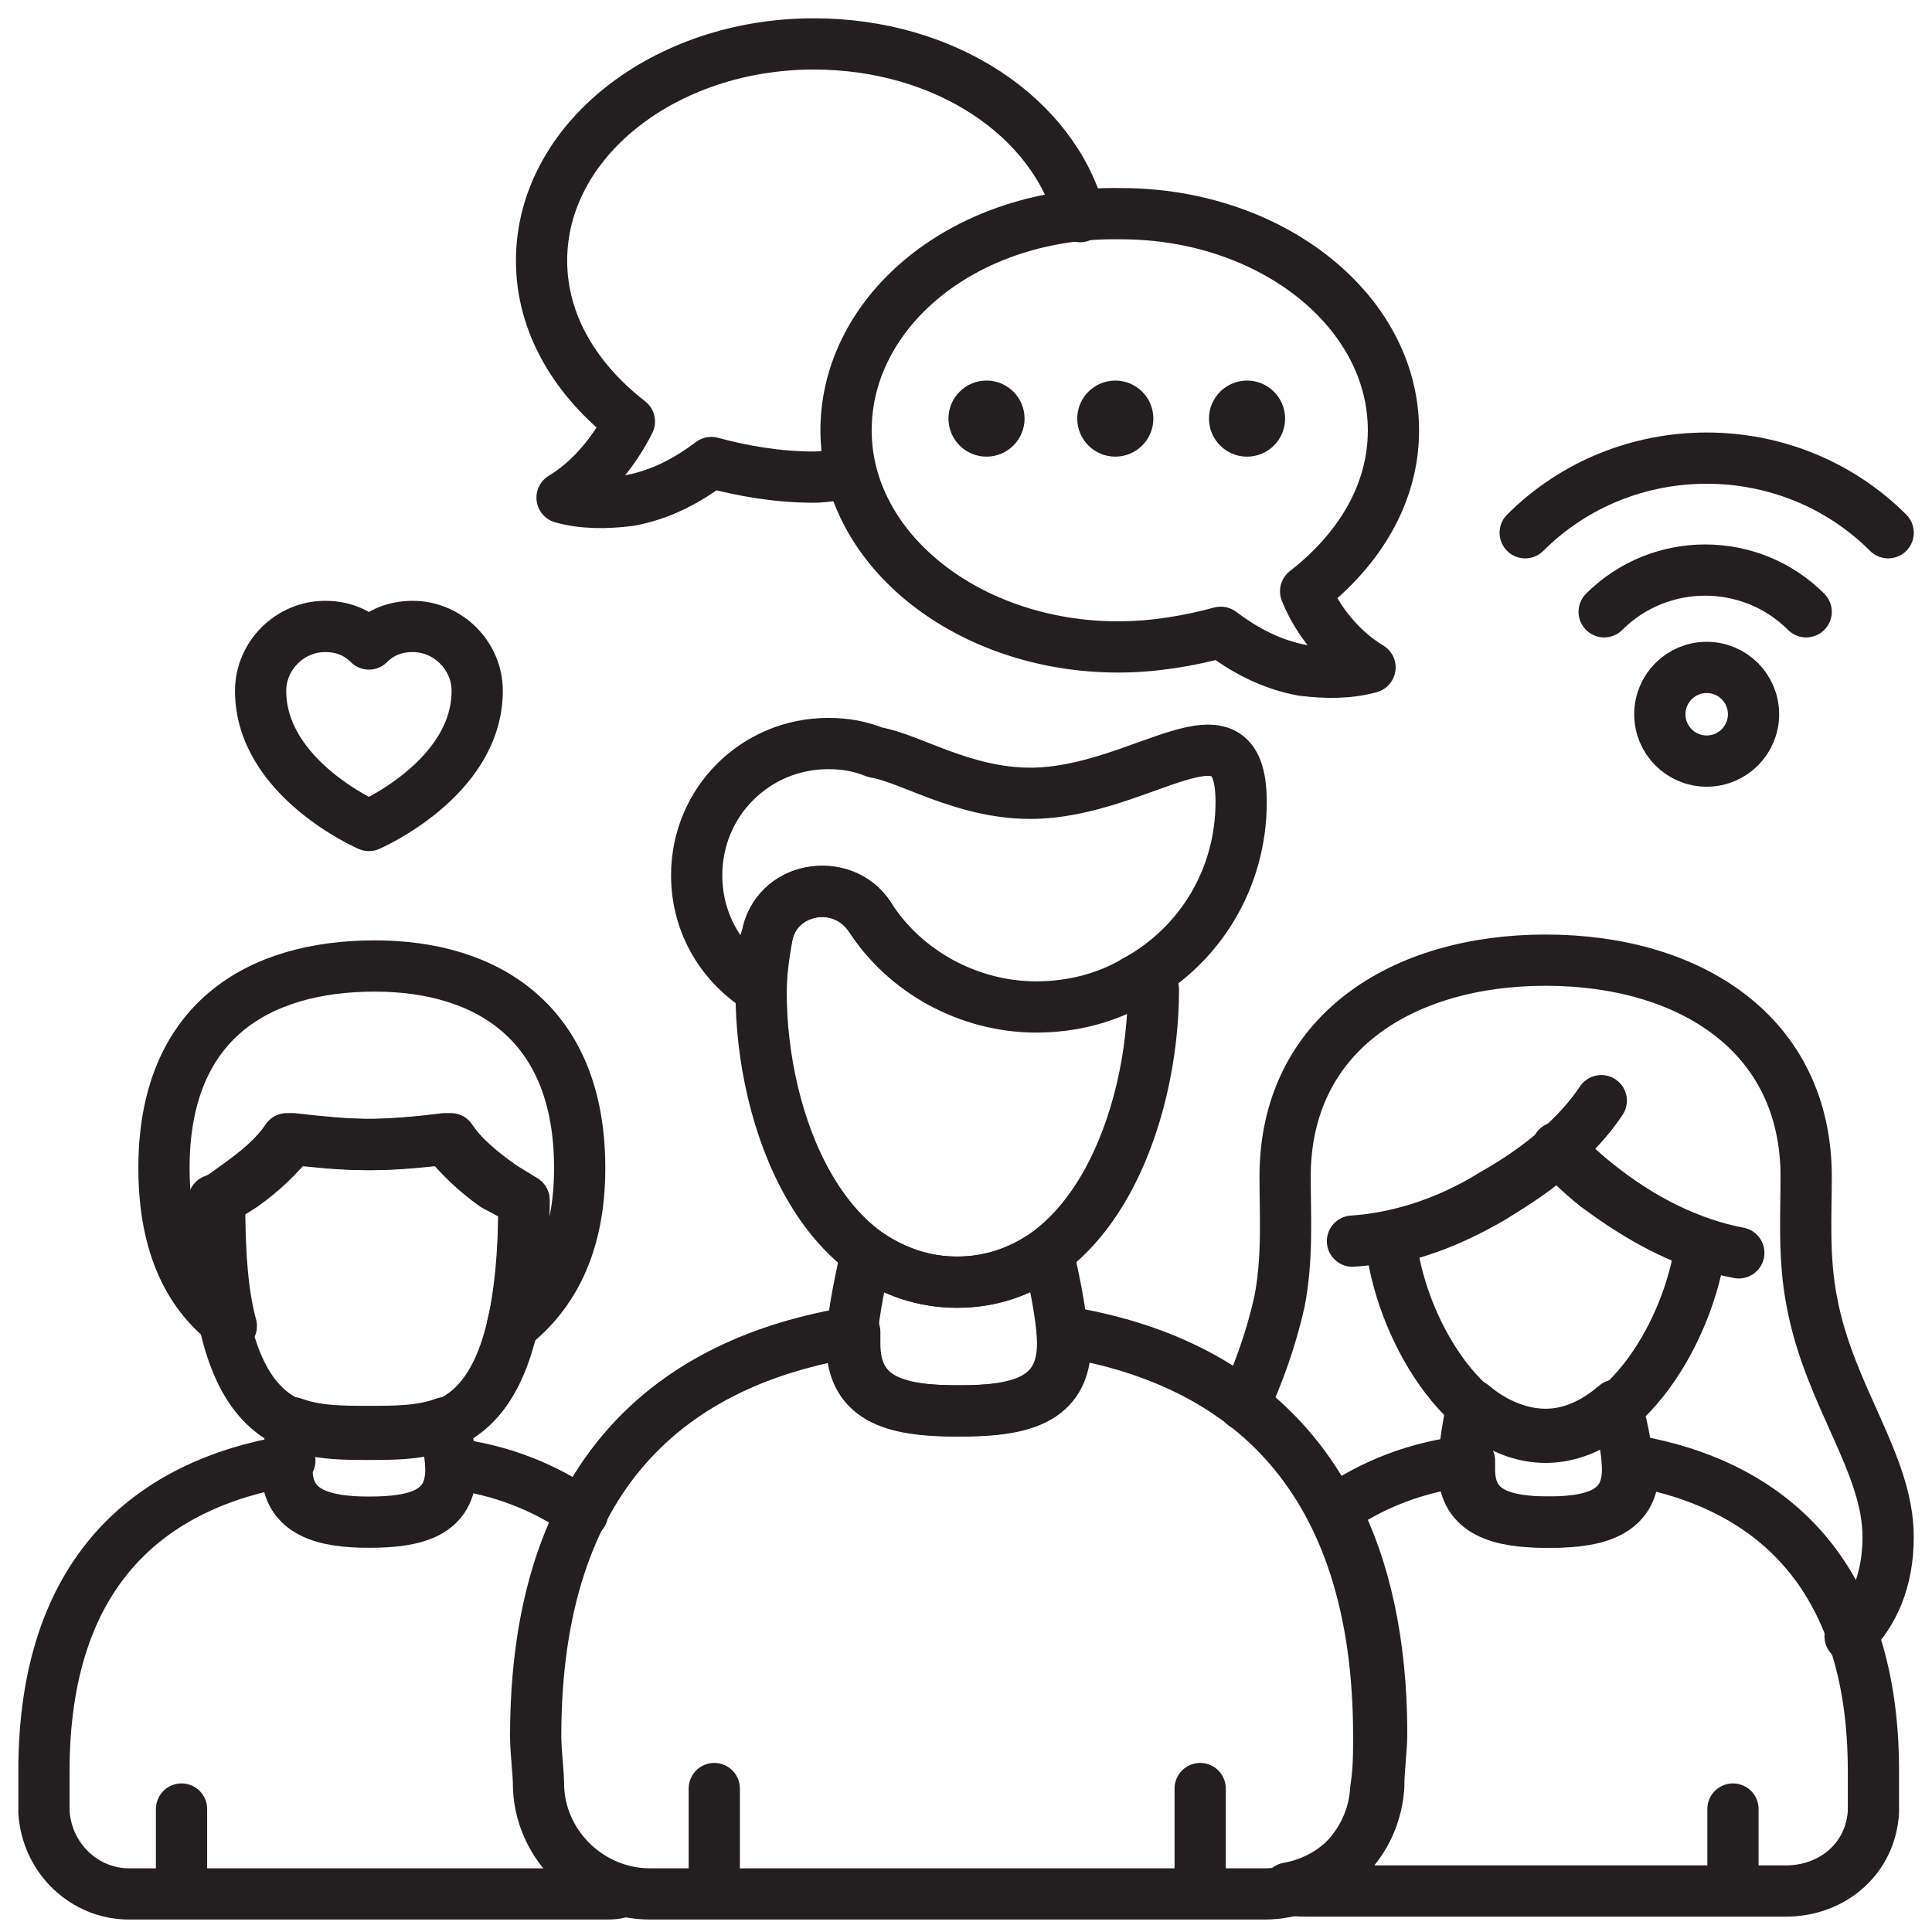 <svg width="48" height="48" viewBox="0 0 48 48" fill="none" xmlns="http://www.w3.org/2000/svg">
<g clip-path="url(#clip0_269_7906)">
<path d="M4.51 46.691V44.945" stroke="#231F20" stroke-width="1.273" stroke-miterlimit="10" stroke-linecap="round" stroke-linejoin="round"/>
<path d="M30.91 34.909C31.274 34.109 31.565 33.309 31.783 32.364C32.001 31.273 31.928 30.182 31.928 29.236C31.928 25.673 34.837 23.855 38.401 23.855C41.965 23.855 44.874 25.673 44.874 29.236C44.874 30.182 44.801 31.273 45.019 32.364C45.456 34.691 46.91 36.364 46.91 38.182C46.91 39.273 46.547 40.073 45.965 40.654" stroke="#231F20" stroke-width="1.273" stroke-miterlimit="10" stroke-linecap="round" stroke-linejoin="round"/>
<path d="M43.055 46.691V44.945" stroke="#231F20" stroke-width="1.273" stroke-miterlimit="10" stroke-linecap="round" stroke-linejoin="round"/>
<path d="M46.545 44V45.018C46.473 46.182 45.527 46.982 44.364 46.982H32.509C32.291 46.982 32.145 46.982 32 46.909C33.236 46.691 34.182 45.673 34.255 44.364C34.255 43.927 34.327 43.491 34.327 43.054C34.327 40.8 33.891 38.909 33.164 37.527C34.109 36.873 35.2 36.436 36.509 36.291V36.509C36.509 37.6 37.382 37.818 38.545 37.818C39.636 37.818 40.582 37.6 40.582 36.509C40.582 36.436 40.582 36.364 40.582 36.291C43.927 36.873 46.545 39.054 46.545 44Z" stroke="#231F20" stroke-width="1.273" stroke-miterlimit="10" stroke-linecap="round" stroke-linejoin="round"/>
<path d="M40.436 36.509C40.436 37.6 39.563 37.818 38.4 37.818C37.309 37.818 36.363 37.6 36.363 36.509C36.363 36.145 36.436 35.564 36.581 34.909C37.091 35.345 37.745 35.636 38.4 35.636C39.054 35.636 39.636 35.345 40.145 34.909C40.363 35.564 40.436 36.218 40.436 36.509Z" stroke="#231F20" stroke-width="1.273" stroke-miterlimit="10" stroke-linecap="round" stroke-linejoin="round"/>
<path d="M14.402 29.018C14.402 30.909 13.747 32.145 12.729 32.946C12.947 32.145 13.02 31.127 13.02 29.818C12.802 29.673 12.656 29.6 12.438 29.454C11.929 29.091 11.492 28.727 11.201 28.291C10.547 28.364 9.892 28.436 9.238 28.436C8.583 28.436 7.929 28.364 7.274 28.291C6.911 28.727 6.547 29.091 6.038 29.454C5.82 29.6 5.674 29.673 5.456 29.818C5.456 31.127 5.529 32.145 5.747 32.946C4.729 32.218 4.074 30.982 4.074 29.018C4.074 25.382 6.401 24 9.311 24C12.074 24 14.402 25.382 14.402 29.018Z" stroke="#231F20" stroke-width="1.273" stroke-miterlimit="10" stroke-linecap="round" stroke-linejoin="round"/>
<path d="M14.474 37.6C13.528 36.946 12.438 36.509 11.201 36.364" stroke="#231F20" stroke-width="1.273" stroke-miterlimit="10" stroke-linecap="round" stroke-linejoin="round"/>
<path d="M7.201 36.291C3.71 36.873 1.092 39.054 1.092 44V45.018C1.165 46.182 2.11 47.054 3.201 47.054H14.983C15.201 47.054 15.346 47.054 15.492 46.982" stroke="#231F20" stroke-width="1.273" stroke-miterlimit="10" stroke-linecap="round" stroke-linejoin="round"/>
<path d="M11.202 36.509C11.202 37.6 10.329 37.818 9.165 37.818C8.074 37.818 7.129 37.6 7.129 36.509C7.129 36.218 7.202 35.855 7.274 35.346C7.856 35.564 8.511 35.564 9.165 35.564C9.82 35.564 10.474 35.564 11.056 35.346C11.129 35.855 11.202 36.218 11.202 36.509Z" stroke="#231F20" stroke-width="1.273" stroke-miterlimit="10" stroke-linecap="round" stroke-linejoin="round"/>
<path d="M13.018 29.818C13.018 35.636 10.981 35.636 9.163 35.636C7.345 35.636 5.309 35.636 5.309 29.818C5.527 29.745 5.672 29.6 5.89 29.454C6.399 29.091 6.836 28.727 7.127 28.291C7.781 28.364 8.436 28.436 9.09 28.436C9.745 28.436 10.472 28.364 11.054 28.291C11.418 28.727 11.781 29.091 12.29 29.454C12.581 29.6 12.8 29.745 13.018 29.818Z" stroke="#231F20" stroke-width="1.273" stroke-miterlimit="10" stroke-linecap="round" stroke-linejoin="round"/>
<path d="M29.818 46.691V44.436" stroke="#231F20" stroke-width="1.273" stroke-miterlimit="10" stroke-linecap="round" stroke-linejoin="round"/>
<path d="M17.746 46.691V44.436" stroke="#231F20" stroke-width="1.273" stroke-miterlimit="10" stroke-linecap="round" stroke-linejoin="round"/>
<path d="M34.254 43.127C34.254 43.564 34.254 44 34.181 44.436C34.109 45.891 32.872 47.054 31.418 47.054H16.145C14.69 47.054 13.454 45.891 13.381 44.436C13.381 44 13.309 43.564 13.309 43.127C13.309 36.654 16.654 33.818 21.236 33.091V33.382C21.236 34.836 22.399 35.054 23.854 35.054C25.309 35.054 26.472 34.836 26.472 33.382C26.472 33.309 26.472 33.236 26.472 33.091C30.909 33.818 34.254 36.654 34.254 43.127Z" stroke="#231F20" stroke-width="1.273" stroke-miterlimit="10" stroke-linecap="round" stroke-linejoin="round"/>
<path d="M26.4 33.382C26.4 34.836 25.237 35.054 23.782 35.054C22.328 35.054 21.164 34.836 21.164 33.382C21.164 32.873 21.309 32.073 21.528 31.127C22.182 31.564 22.91 31.855 23.782 31.855C24.655 31.855 25.382 31.564 26.037 31.127C26.255 32.073 26.4 32.873 26.4 33.382Z" stroke="#231F20" stroke-width="1.273" stroke-miterlimit="10" stroke-linecap="round" stroke-linejoin="round"/>
<path d="M21.599 22.764C20.872 21.745 19.272 22.036 19.054 23.273C18.909 23.636 18.909 24.073 18.909 24.582C17.963 24 17.309 22.982 17.309 21.745C17.309 19.927 18.763 18.473 20.581 18.473C21.018 18.473 21.381 18.545 21.745 18.691C22.618 18.836 23.927 19.709 25.599 19.709C28.363 19.709 30.836 17.164 30.836 19.927C30.836 21.818 29.818 23.491 28.218 24.364" stroke="#231F20" stroke-width="1.273" stroke-miterlimit="10" stroke-linecap="round" stroke-linejoin="round"/>
<path d="M28.656 24.582C28.656 27.782 27.128 31.855 23.783 31.855C20.437 31.855 18.91 27.855 18.91 24.654C18.91 24.145 18.983 23.709 19.056 23.273C19.274 22.036 20.947 21.745 21.601 22.764C22.474 24.145 24.074 25.018 25.747 25.018C26.619 25.018 27.492 24.8 28.219 24.364C28.437 24.436 28.51 24.509 28.656 24.582Z" stroke="#231F20" stroke-width="1.273" stroke-miterlimit="10" stroke-linecap="round" stroke-linejoin="round"/>
<path d="M42.256 30.909C41.965 33.091 40.365 35.709 38.401 35.709C36.365 35.709 34.765 32.945 34.547 30.764C35.347 30.618 36.22 30.255 37.092 29.745C37.674 29.382 38.256 29.018 38.692 28.582C38.983 28.873 39.274 29.164 39.638 29.454C40.511 30.109 41.383 30.618 42.256 30.909Z" stroke="#231F20" stroke-width="1.273" stroke-miterlimit="10" stroke-linecap="round" stroke-linejoin="round"/>
<path d="M38.691 28.509C38.982 28.8 39.273 29.091 39.637 29.382C40.8 30.327 42.037 30.909 43.2 31.127" stroke="#231F20" stroke-width="1.273" stroke-miterlimit="10" stroke-linecap="round" stroke-linejoin="round"/>
<path d="M33.602 30.836C34.693 30.764 35.929 30.4 37.093 29.673C38.256 29.018 39.202 28.218 39.783 27.346" stroke="#231F20" stroke-width="1.273" stroke-miterlimit="10" stroke-linecap="round" stroke-linejoin="round"/>
<path d="M21.091 11.782C20.8 11.782 20.51 11.854 20.219 11.854C19.346 11.854 18.473 11.709 17.673 11.491C17.091 11.927 16.437 12.291 15.637 12.436C15.055 12.509 14.473 12.509 13.964 12.364C14.691 11.927 15.273 11.2 15.637 10.473C14.328 9.455 13.455 8.073 13.455 6.473C13.455 3.491 16.51 1.091 20.219 1.091C23.491 1.091 26.182 2.909 26.837 5.382" stroke="#231F20" stroke-width="1.273" stroke-miterlimit="10" stroke-linecap="round" stroke-linejoin="round"/>
<path d="M21.02 10.691C21.02 13.673 24.074 16.073 27.783 16.073C28.656 16.073 29.529 15.927 30.329 15.709C30.91 16.145 31.565 16.509 32.365 16.654C32.947 16.727 33.529 16.727 34.038 16.582C33.31 16.145 32.729 15.418 32.438 14.691C33.747 13.673 34.62 12.291 34.62 10.691C34.62 7.709 31.565 5.309 27.856 5.309C24.001 5.236 21.02 7.709 21.02 10.691Z" stroke="#231F20" stroke-width="1.273" stroke-miterlimit="10" stroke-linecap="round" stroke-linejoin="round"/>
<path d="M11.856 17.164C11.856 19.345 9.166 20.509 9.166 20.509C9.166 20.509 6.475 19.345 6.475 17.164C6.475 16.291 7.202 15.564 8.075 15.564C8.511 15.564 8.875 15.709 9.166 16C9.456 15.709 9.82 15.564 10.256 15.564C11.129 15.564 11.856 16.291 11.856 17.164Z" stroke="#231F20" stroke-width="1.273" stroke-miterlimit="10" stroke-linecap="round" stroke-linejoin="round"/>
<path d="M24.51 11.345C25.032 11.345 25.455 10.922 25.455 10.4C25.455 9.878 25.032 9.455 24.51 9.455C23.988 9.455 23.564 9.878 23.564 10.4C23.564 10.922 23.988 11.345 24.51 11.345Z" fill="#231F20"/>
<path d="M27.709 11.345C28.231 11.345 28.655 10.922 28.655 10.4C28.655 9.878 28.231 9.455 27.709 9.455C27.187 9.455 26.764 9.878 26.764 10.4C26.764 10.922 27.187 11.345 27.709 11.345Z" fill="#231F20"/>
<path d="M30.983 11.345C31.505 11.345 31.928 10.922 31.928 10.4C31.928 9.878 31.505 9.455 30.983 9.455C30.46 9.455 30.037 9.878 30.037 10.4C30.037 10.922 30.46 11.345 30.983 11.345Z" fill="#231F20"/>
<path d="M42.402 18.909C43.045 18.909 43.566 18.388 43.566 17.745C43.566 17.103 43.045 16.582 42.402 16.582C41.759 16.582 41.238 17.103 41.238 17.745C41.238 18.388 41.759 18.909 42.402 18.909Z" stroke="#231F20" stroke-width="1.273" stroke-miterlimit="10" stroke-linecap="round" stroke-linejoin="round"/>
<path d="M39.855 15.2C41.237 13.818 43.492 13.818 44.874 15.2" stroke="#231F20" stroke-width="1.273" stroke-miterlimit="10" stroke-linecap="round" stroke-linejoin="round"/>
<path d="M37.893 13.236C40.365 10.764 44.438 10.764 46.911 13.236" stroke="#231F20" stroke-width="1.273" stroke-miterlimit="10" stroke-linecap="round" stroke-linejoin="round"/>
</g>
<defs>
<clipPath id="clip0_269_7906">
<rect width="48" height="48" fill="white"/>
</clipPath>
</defs>
</svg>
